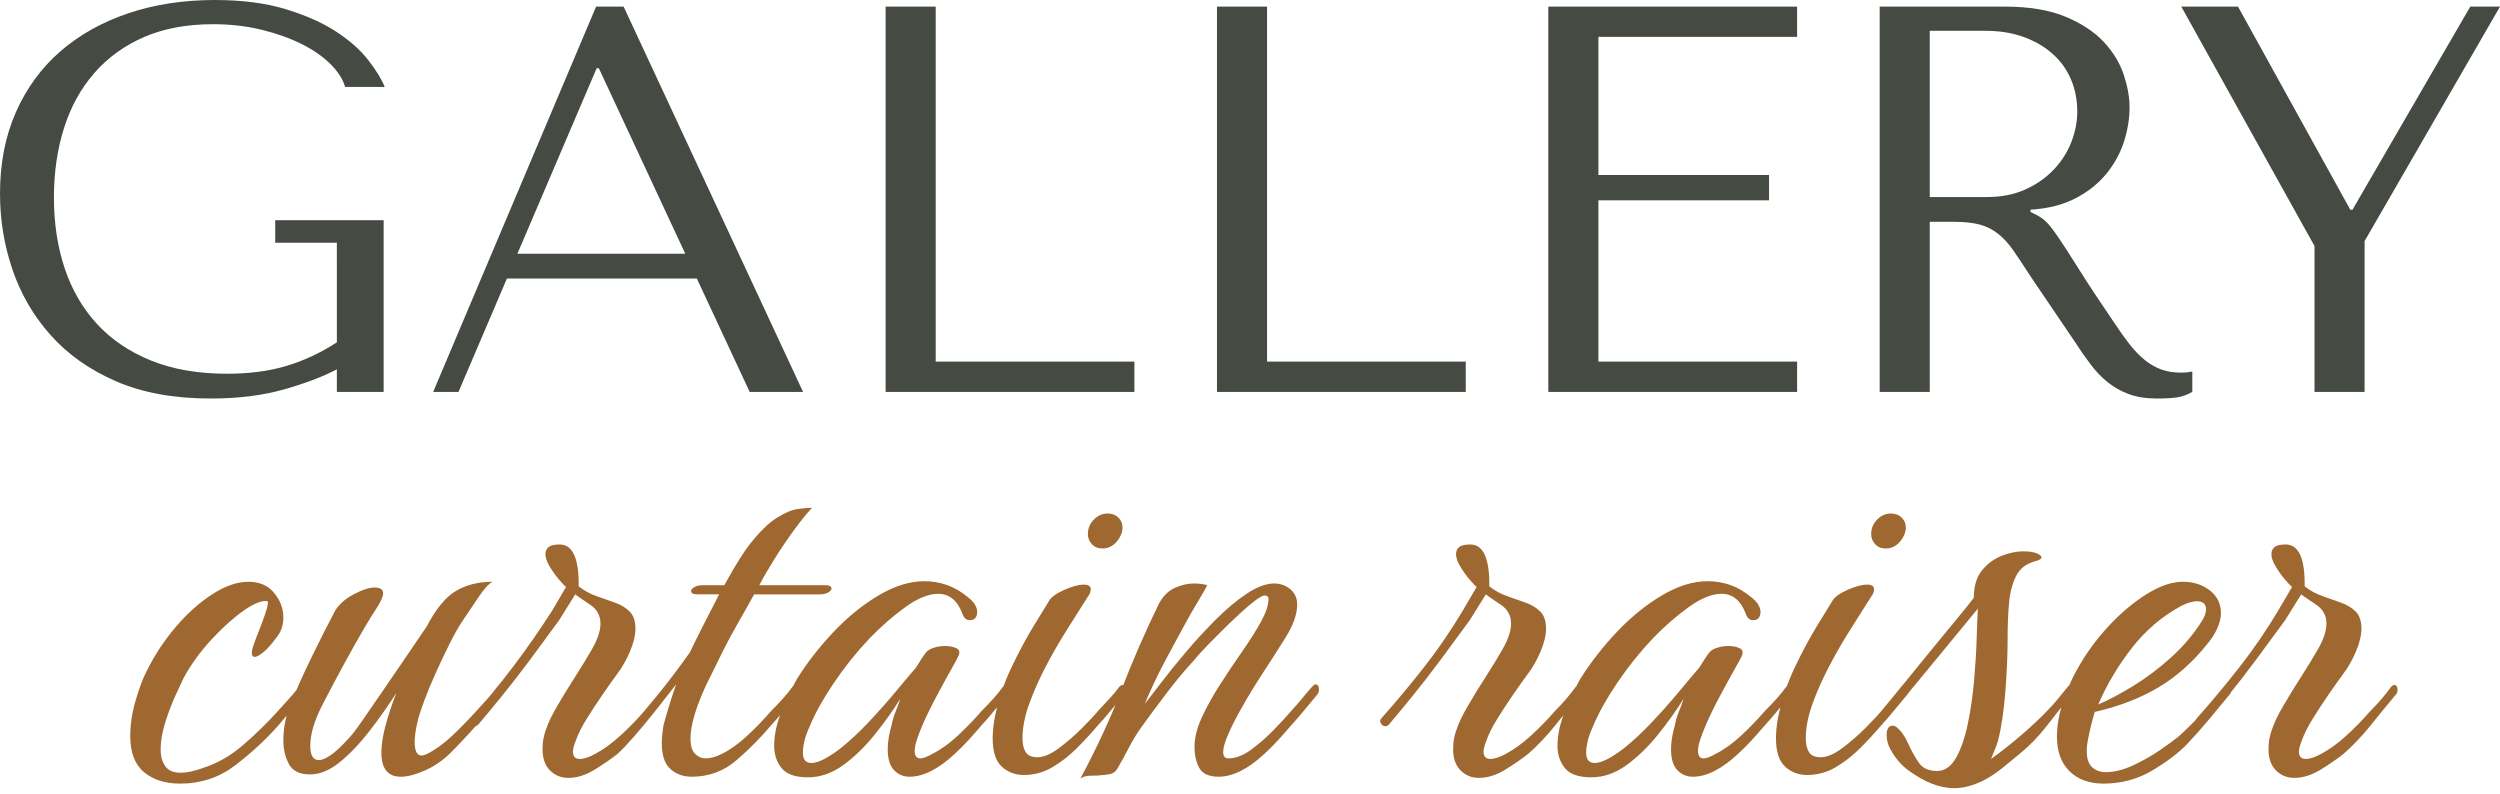 <?xml version="1.0" encoding="utf-8"?>
<!-- Generator: Adobe Illustrator 16.0.4, SVG Export Plug-In . SVG Version: 6.00 Build 0)  -->
<!DOCTYPE svg PUBLIC "-//W3C//DTD SVG 1.1//EN" "http://www.w3.org/Graphics/SVG/1.1/DTD/svg11.dtd">
<svg version="1.1" id="Calque_3" xmlns:x="http://ns.adobe.com/Extensibility/1.0/" xmlns:i="http://ns.adobe.com/AdobeIllustrator/10.0/" xmlns:graph="http://ns.adobe.com/Graphs/1.0/"
	 xmlns="http://www.w3.org/2000/svg" xmlns:xlink="http://www.w3.org/1999/xlink" x="0px" y="0px" width="453.5px"
	 height="144.118px" viewBox="0 0 453.5 144.118" enable-background="new 0 0 453.5 144.118" xml:space="preserve">
<g>
	<defs>
		<rect id="SVGID_1_" width="453.5" height="142.979"/>
	</defs>
	<clipPath id="SVGID_2_">
		<use xlink:href="#SVGID_1_"  overflow="visible"/>
	</clipPath>
	<path clip-path="url(#SVGID_2_)" fill="#454B43" d="M405.973,1.198l20.368,36.843h0.399l21.368-36.843h5.392l-24.563,42.535v27.358
		h-9.085v-26.46L395.688,1.198H405.973z M350.059,35.746h10.322c2.671,0,5.028-0.465,7.064-1.397
		c2.038-0.932,3.759-2.147,5.163-3.645c1.403-1.498,2.453-3.161,3.156-4.993c0.702-1.829,1.052-3.644,1.052-5.441
		c0-2.13-0.385-4.094-1.152-5.892c-0.769-1.797-1.888-3.345-3.357-4.643c-1.469-1.297-3.224-2.312-5.262-3.044
		c-2.037-0.732-4.327-1.099-6.866-1.099h-10.12V35.746z M363.639,1.198c4.458,0,8.152,0.617,11.081,1.847
		c2.929,1.233,5.242,2.763,6.94,4.593c1.697,1.832,2.896,3.812,3.594,5.941c0.698,2.13,1.048,4.094,1.048,5.891
		c0,1.996-0.33,4.043-0.988,6.14c-0.658,2.098-1.713,4.044-3.162,5.842c-1.451,1.797-3.318,3.295-5.603,4.493
		c-2.283,1.198-5.024,1.896-8.219,2.096v0.4l0.998,0.499c0.8,0.399,1.481,0.899,2.047,1.498c0.566,0.599,1.298,1.564,2.197,2.896
		c0.898,1.333,2.107,3.212,3.63,5.642c1.519,2.431,3.663,5.676,6.432,9.735c0.922,1.397,1.814,2.646,2.675,3.745
		c0.862,1.099,1.757,2.031,2.689,2.796c0.931,0.766,1.932,1.348,2.996,1.747c1.063,0.399,2.296,0.599,3.693,0.599
		c0.333,0,0.665-0.016,0.999-0.049c0.332-0.033,0.665-0.083,0.999-0.15v3.695c-0.933,0.531-1.864,0.865-2.796,0.998
		c-0.934,0.134-2.13,0.201-3.595,0.201c-1.997,0-3.708-0.268-5.132-0.8c-1.423-0.532-2.694-1.248-3.815-2.146
		c-1.12-0.899-2.159-1.981-3.114-3.246c-0.956-1.264-1.928-2.661-2.915-4.193L368.4,50.224c-1.203-1.863-2.24-3.428-3.108-4.693
		c-0.868-1.264-1.804-2.297-2.806-3.095c-1.002-0.799-2.122-1.364-3.357-1.697c-1.236-0.333-2.789-0.5-4.66-0.5h-4.41v30.854h-9.086
		V1.198H363.639z M325.996,1.198V6.69h-36.044v25.061h30.952v4.593h-30.952V65.6h36.044v5.492h-45.132V1.198H325.996z
		 M265.89,71.092V65.6h-36.045V1.198h-9.086v69.894H265.89z M205.782,71.092V65.6h-36.043V1.198h-9.087v69.894H205.782z
		 M108.632,12.381h-0.399L93.855,46.029h30.454L108.632,12.381z M91.957,50.522l-8.786,20.569h-4.593l29.555-69.894h4.991
		l32.551,69.894h-9.685l-9.586-20.569H91.957z M69.594,71.092h-8.488v-4.095c-2.534,1.332-5.735,2.546-9.601,3.646
		c-3.868,1.098-8.301,1.648-13.302,1.648c-6.667,0-12.401-1.049-17.202-3.146c-4.801-2.097-8.752-4.893-11.852-8.388
		c-3.099-3.495-5.399-7.454-6.9-11.882C0.749,44.449,0,39.873,0,35.146c0-5.523,0.965-10.466,2.896-14.827
		c1.93-4.358,4.625-8.038,8.088-11.033c3.46-2.996,7.571-5.292,12.331-6.889C28.072,0.799,33.281,0,38.94,0
		c4.925,0,9.201,0.549,12.83,1.647c3.627,1.098,6.673,2.446,9.136,4.043c2.461,1.598,4.409,3.312,5.84,5.142
		c1.431,1.833,2.447,3.479,3.046,4.943h-7.189c-0.4-1.398-1.282-2.778-2.646-4.144c-1.364-1.364-3.112-2.579-5.242-3.645
		c-2.131-1.064-4.56-1.93-7.289-2.596c-2.73-0.665-5.659-0.999-8.786-0.999c-4.728,0-8.871,0.766-12.431,2.297
		c-3.562,1.532-6.575,3.694-9.036,6.489c-2.463,2.796-4.311,6.126-5.542,9.985c-1.233,3.86-1.848,8.087-1.848,12.68
		c0,4.66,0.649,8.937,1.951,12.831c1.301,3.894,3.251,7.256,5.853,10.084c2.601,2.831,5.869,5.042,9.804,6.64
		c3.935,1.597,8.535,2.396,13.806,2.396c4.001,0,7.569-0.465,10.703-1.397c3.134-0.932,6.204-2.362,9.205-4.293V44.033H49.924
		v-4.094h19.669V71.092z"/>
	<path clip-path="url(#SVGID_2_)" fill="#9F6831" d="M421.082,139.546c1.665-1.041,3.017-1.976,4.057-2.809
		c1.732-1.525,3.364-3.242,4.89-5.149c1.524-1.906,3.017-3.727,4.474-5.461c0.275-0.276,0.415-0.589,0.415-0.937
		c0-0.624-0.207-0.936-0.624-0.936c-0.141,0-0.312,0.104-0.521,0.312c-0.556,0.764-1.144,1.508-1.768,2.236
		c-0.625,0.729-1.318,1.474-2.081,2.237c-1.318,1.525-2.757,3-4.316,4.421c-1.561,1.421-3.068,2.514-4.525,3.276
		c-1.109,0.624-2.047,0.937-2.809,0.937c-0.832,0-1.248-0.451-1.248-1.352c0-0.418,0.172-1.075,0.52-1.979
		c0.417-1.178,1.075-2.496,1.977-3.952c0.901-1.457,1.855-2.913,2.861-4.369c1.005-1.456,1.889-2.704,2.651-3.744
		c0.901-1.18,1.682-2.55,2.342-4.109c0.657-1.56,0.988-2.929,0.988-4.109c0-1.386-0.348-2.426-1.04-3.12
		c-0.694-0.692-1.578-1.23-2.652-1.612c-1.076-0.381-2.203-0.78-3.382-1.196c-1.18-0.417-2.255-1.004-3.225-1.77
		c0.068-5.06-1.076-7.592-3.433-7.592c-0.973,0-1.648,0.156-2.028,0.467c-0.382,0.313-0.572,0.746-0.572,1.302
		c0,0.624,0.26,1.369,0.78,2.235c0.521,0.868,1.075,1.648,1.664,2.341c0.589,0.693,1.023,1.145,1.3,1.353l-2.495,4.265
		c-2.151,3.606-4.474,7.006-6.971,10.194c-2.495,3.19-5.096,6.312-7.801,9.361c-0.277,0.278-0.312,0.591-0.104,0.937
		c0.208,0.349,0.486,0.521,0.832,0.521c0.208,0,0.417-0.104,0.624-0.312c1.179-1.387,2.601-3.104,4.266-5.149
		c1.665-2.045,3.396-4.281,5.201-6.709c1.802-2.428,3.536-4.785,5.2-7.075l2.913-4.681c0.347,0.278,0.764,0.573,1.247,0.885
		c0.485,0.312,0.972,0.642,1.457,0.988c1.248,0.831,1.873,1.977,1.873,3.433c0,1.317-0.521,2.879-1.56,4.681
		c-0.833,1.456-1.839,3.105-3.018,4.941c-1.18,1.838-2.254,3.589-3.225,5.254c-0.973,1.664-1.63,3.016-1.977,4.057
		c-0.208,0.484-0.382,1.059-0.52,1.716c-0.141,0.66-0.208,1.369-0.208,2.132c0,1.666,0.45,2.949,1.352,3.851
		c0.901,0.898,2.012,1.353,3.328,1.353C417.788,141.108,419.418,140.585,421.082,139.546 M386.757,117.494
		c2.496-3.188,5.476-5.722,8.945-7.595c1.108-0.554,2.045-0.832,2.808-0.832c1.109,0,1.665,0.487,1.665,1.456
		c0,0.624-0.243,1.319-0.728,2.081c-1.456,2.358-3.312,4.562-5.565,6.606c-2.255,2.046-4.578,3.796-6.97,5.253
		c-2.393,1.457-4.491,2.565-6.293,3.328C382.213,124.117,384.26,120.683,386.757,117.494 M390.45,139.755
		c2.667-1.596,4.767-3.19,6.292-4.785c1.316-1.388,2.601-2.826,3.849-4.318c1.249-1.49,2.497-2.999,3.745-4.524
		c0.276-0.276,0.417-0.589,0.417-0.937c0-0.624-0.209-0.936-0.625-0.936c-0.14,0-0.312,0.104-0.52,0.312
		c-0.557,0.764-1.146,1.508-1.769,2.236c-0.624,0.729-1.284,1.474-1.977,2.237c-0.901,0.902-1.717,1.716-2.445,2.443
		c-0.729,0.729-1.474,1.441-2.236,2.133c-0.764,0.626-1.908,1.456-3.433,2.497c-1.525,1.04-3.155,1.96-4.889,2.757
		c-1.734,0.797-3.364,1.195-4.889,1.195c-0.973,0-1.787-0.294-2.444-0.884c-0.661-0.588-0.989-1.576-0.989-2.964
		c0-0.347,0.017-0.678,0.052-0.988c0.034-0.312,0.087-0.642,0.157-0.987c0.138-0.764,0.312-1.577,0.52-2.446
		c0.207-0.866,0.451-1.75,0.729-2.653c4.3-0.97,8.13-2.443,11.494-4.42c3.363-1.977,6.432-4.733,9.206-8.271
		c0.762-0.97,1.316-1.906,1.664-2.808c0.346-0.9,0.52-1.699,0.52-2.393c0-1.732-0.676-3.121-2.028-4.161
		c-1.352-1.04-2.964-1.56-4.837-1.56c-2.012,0-4.212,0.745-6.604,2.236c-2.393,1.492-4.718,3.449-6.97,5.877
		c-2.255,2.428-4.179,5.097-5.772,8.01c-0.765,1.317-1.546,3.12-2.341,5.409c-0.799,2.288-1.196,4.474-1.196,6.553
		c0,2.706,0.762,4.803,2.288,6.294c1.524,1.491,3.571,2.236,6.138,2.236C384.813,142.147,387.778,141.348,390.45,139.755
		 M359.92,141.523c1.179-0.624,2.357-1.421,3.537-2.393c1.178-0.971,2.148-1.769,2.913-2.393c1.802-1.457,3.448-3.155,4.94-5.098
		c1.49-1.94,2.965-3.778,4.421-5.513c0.347-0.346,0.521-0.691,0.521-1.04c0-0.555-0.208-0.832-0.625-0.832
		c-0.208,0-0.382,0.104-0.519,0.312c-0.625,0.764-1.232,1.508-1.821,2.236c-0.59,0.729-1.266,1.474-2.029,2.237
		c-1.04,1.109-2.496,2.479-4.368,4.109c-1.873,1.629-3.782,3.138-5.722,4.524c0.209-0.556,0.434-1.109,0.676-1.665
		c0.243-0.554,0.434-1.075,0.573-1.561c0.624-2.426,1.074-5.408,1.352-8.945c0.276-3.536,0.416-6.9,0.416-10.09
		c0-2.149,0.086-4.177,0.261-6.086c0.172-1.906,0.606-3.535,1.301-4.889c0.691-1.353,1.871-2.237,3.535-2.653
		c0.693-0.208,1.042-0.415,1.042-0.623c0-0.276-0.245-0.521-0.729-0.729c-0.555-0.275-1.422-0.416-2.6-0.416
		c-1.248,0-2.567,0.278-3.953,0.833c-1.389,0.557-2.566,1.44-3.537,2.652c-0.972,1.214-1.456,2.859-1.456,4.94
		c-0.624,0.833-1.613,2.065-2.965,3.693c-1.353,1.63-2.878,3.485-4.577,5.565c-1.7,2.081-3.381,4.144-5.045,6.188
		c-1.664,2.046-3.19,3.901-4.577,5.567c-0.346,0.485-0.521,1.108-0.521,1.871c0,0.416,0.104,0.624,0.312,0.624
		s0.452-0.172,0.729-0.52c2.564-3.053,5.287-6.328,8.165-9.831c2.877-3.501,5.946-7.229,9.206-11.182
		c-0.069,1.248-0.14,3.033-0.208,5.356c-0.069,2.324-0.226,4.873-0.468,7.646c-0.244,2.773-0.625,5.409-1.144,7.906
		c-0.521,2.497-1.232,4.543-2.133,6.137c-0.901,1.598-2.047,2.393-3.434,2.393c-1.524,0-2.636-0.503-3.328-1.509
		c-0.694-1.003-1.353-2.199-1.977-3.588c-0.416-0.9-0.884-1.646-1.404-2.235c-0.521-0.589-0.953-0.886-1.3-0.886
		c-0.765,0-1.145,0.557-1.145,1.664c0,0.974,0.242,1.873,0.729,2.705c0.899,1.597,1.976,2.845,3.225,3.746
		c2.912,2.146,5.685,3.224,8.322,3.224C356.175,142.979,357.979,142.495,359.92,141.523 M332.979,139.182
		c1.595-0.937,3.084-2.096,4.474-3.485c1.386-1.387,2.635-2.739,3.745-4.057c0.832-0.899,1.628-1.819,2.392-2.757
		c0.762-0.936,1.524-1.854,2.288-2.756c0.276-0.276,0.416-0.589,0.416-0.937c0-0.624-0.208-0.936-0.624-0.936
		c-0.14,0-0.312,0.104-0.52,0.312c-0.556,0.764-1.162,1.492-1.82,2.185c-0.66,0.693-1.336,1.422-2.029,2.184
		c-0.624,0.765-1.611,1.821-2.964,3.174c-1.352,1.353-2.757,2.565-4.214,3.641c-1.455,1.076-2.739,1.612-3.848,1.612
		c-1.04,0-1.753-0.313-2.133-0.937c-0.382-0.624-0.572-1.455-0.572-2.497c0-1.939,0.416-4.056,1.248-6.345
		c0.832-2.288,1.872-4.611,3.121-6.97c1.248-2.356,2.548-4.593,3.9-6.708c1.352-2.115,2.549-4.007,3.589-5.67
		c0.347-0.417,0.521-0.866,0.521-1.352c0-0.556-0.416-0.833-1.248-0.833c-0.973,0-2.186,0.329-3.641,0.988
		c-1.457,0.66-2.358,1.336-2.706,2.027c-0.415,0.694-1.3,2.134-2.652,4.317s-2.739,4.769-4.16,7.75
		c-1.422,2.982-2.444,6.104-3.069,9.361c-0.208,1.249-0.312,2.394-0.312,3.433c0,2.43,0.556,4.146,1.665,5.15
		c1.108,1.005,2.427,1.507,3.953,1.507C329.65,140.585,331.384,140.118,332.979,139.182 M344.37,98.562
		c0.659-0.625,1.092-1.387,1.3-2.29c0.139-0.899-0.051-1.646-0.571-2.235c-0.521-0.588-1.232-0.885-2.133-0.885
		c-0.902,0-1.716,0.365-2.444,1.093c-0.729,0.729-1.093,1.612-1.093,2.652c0,0.694,0.242,1.301,0.729,1.82
		c0.484,0.52,1.108,0.78,1.873,0.78C342.93,99.498,343.71,99.186,344.37,98.562 M295.012,138.818c2.011-1.456,3.9-3.277,5.67-5.462
		c1.768-2.183,3.345-4.385,4.731-6.604c-0.276,0.832-0.571,1.629-0.884,2.392c-0.312,0.765-0.538,1.527-0.677,2.29
		c-0.485,1.663-0.728,3.155-0.728,4.472c0,1.734,0.381,3.001,1.145,3.797c0.763,0.799,1.699,1.197,2.809,1.197
		c2.496,0,5.234-1.387,8.218-4.161c0.832-0.763,1.646-1.577,2.444-2.444c0.798-0.868,1.577-1.752,2.34-2.653
		c0.833-0.899,1.63-1.819,2.393-2.757c0.763-0.936,1.525-1.854,2.289-2.756c0.278-0.276,0.416-0.589,0.416-0.937
		c0-0.624-0.208-0.936-0.624-0.936c-0.139,0-0.312,0.104-0.521,0.312c-0.555,0.764-1.145,1.492-1.769,2.185
		c-0.623,0.693-1.317,1.422-2.08,2.184c-1.318,1.526-2.757,3.018-4.316,4.475c-1.561,1.456-3.104,2.565-4.63,3.328
		c-0.971,0.555-1.699,0.833-2.184,0.833c-0.694,0-1.04-0.452-1.04-1.353c0-0.556,0.138-1.248,0.416-2.081
		c0.275-0.833,0.624-1.733,1.04-2.704c0.762-1.733,1.646-3.537,2.652-5.41c1.005-1.873,1.889-3.484,2.652-4.837
		c0.763-1.352,1.145-2.062,1.145-2.133c0.346-0.691,0.242-1.178-0.312-1.455c-0.555-0.276-1.248-0.417-2.079-0.417
		c-0.694,0-1.37,0.104-2.03,0.312c-0.658,0.208-1.127,0.485-1.402,0.832c-0.278,0.348-0.574,0.764-0.885,1.249
		c-0.313,0.484-0.643,1.005-0.988,1.56c-0.901,1.04-2.116,2.48-3.641,4.316c-1.526,1.838-3.174,3.692-4.941,5.565
		c-1.769,1.873-3.485,3.469-5.149,4.785c-2.288,1.734-4.021,2.601-5.201,2.601c-1.04,0-1.56-0.624-1.56-1.872
		c0-0.555,0.087-1.231,0.259-2.028c0.173-0.798,0.503-1.716,0.989-2.757c0.97-2.356,2.427-4.976,4.368-7.854
		c1.941-2.877,4.092-5.564,6.45-8.061c2.148-2.22,4.333-4.125,6.554-5.722c2.218-1.595,4.195-2.394,5.929-2.394
		c2.011,0,3.467,1.182,4.368,3.538c0.277,0.832,0.729,1.247,1.353,1.247c0.901,0,1.352-0.52,1.352-1.56
		c0-0.347-0.121-0.744-0.363-1.195c-0.243-0.452-0.676-0.92-1.301-1.405c-1.247-1.039-2.531-1.784-3.848-2.237
		c-1.318-0.449-2.67-0.675-4.058-0.675c-2.636,0-5.392,0.85-8.269,2.548c-2.879,1.7-5.601,3.9-8.167,6.605
		c-2.566,2.704-4.784,5.549-6.657,8.53c-0.763,1.317-1.648,3.155-2.652,5.514c-1.006,2.356-1.509,4.576-1.509,6.656
		c0,1.597,0.451,2.949,1.353,4.058c0.901,1.109,2.497,1.664,4.785,1.664C290.886,141.002,293,140.275,295.012,138.818
		 M273.169,139.546c1.664-1.041,3.016-1.976,4.057-2.809c1.731-1.525,3.362-3.242,4.888-5.149c1.526-1.906,3.019-3.727,4.475-5.461
		c0.275-0.276,0.415-0.589,0.415-0.937c0-0.624-0.208-0.936-0.623-0.936c-0.141,0-0.313,0.104-0.521,0.312
		c-0.556,0.764-1.144,1.508-1.768,2.236c-0.625,0.729-1.319,1.474-2.08,2.237c-1.319,1.525-2.757,3-4.318,4.421
		c-1.559,1.421-3.068,2.514-4.523,3.276c-1.11,0.624-2.048,0.937-2.809,0.937c-0.833,0-1.249-0.451-1.249-1.352
		c0-0.418,0.172-1.075,0.521-1.979c0.416-1.178,1.073-2.496,1.976-3.952c0.9-1.457,1.854-2.913,2.861-4.369
		c1.005-1.456,1.889-2.704,2.652-3.744c0.9-1.18,1.682-2.55,2.341-4.109c0.657-1.56,0.988-2.929,0.988-4.109
		c0-1.386-0.348-2.426-1.041-3.12c-0.693-0.692-1.578-1.23-2.651-1.612c-1.077-0.381-2.203-0.78-3.382-1.196
		c-1.18-0.417-2.255-1.004-3.225-1.77c0.069-5.06-1.076-7.592-3.433-7.592c-0.972,0-1.647,0.156-2.028,0.467
		c-0.382,0.313-0.572,0.746-0.572,1.302c0,0.624,0.26,1.369,0.78,2.235c0.521,0.868,1.074,1.648,1.664,2.341
		c0.59,0.693,1.021,1.145,1.3,1.353l-2.496,4.265c-2.15,3.606-4.473,7.006-6.969,10.194c-2.497,3.19-5.097,6.312-7.802,9.361
		c-0.276,0.278-0.312,0.591-0.104,0.937c0.208,0.349,0.486,0.521,0.832,0.521c0.209,0,0.416-0.104,0.624-0.312
		c1.178-1.387,2.601-3.104,4.266-5.149c1.664-2.045,3.397-4.281,5.201-6.709c1.802-2.428,3.537-4.785,5.2-7.075l2.913-4.681
		c0.346,0.278,0.762,0.573,1.247,0.885s0.971,0.642,1.457,0.988c1.249,0.831,1.873,1.977,1.873,3.433
		c0,1.317-0.521,2.879-1.561,4.681c-0.831,1.456-1.839,3.105-3.017,4.941c-1.18,1.838-2.254,3.589-3.224,5.254
		c-0.974,1.664-1.631,3.016-1.978,4.057c-0.208,0.484-0.382,1.059-0.52,1.716c-0.14,0.66-0.208,1.369-0.208,2.132
		c0,1.666,0.449,2.949,1.353,3.851c0.9,0.898,2.009,1.353,3.328,1.353C269.873,141.108,271.504,140.585,273.169,139.546
		 M197.337,140.743c0.417-0.036,0.972-0.053,1.665-0.053c0.971-0.069,1.751-0.155,2.34-0.26c0.588-0.104,1.057-0.468,1.404-1.092
		c0.763-1.317,1.457-2.583,2.081-3.798c0.624-1.212,1.352-2.408,2.185-3.588c1.457-2.01,2.999-4.091,4.628-6.24
		c1.629-2.15,3.312-4.162,5.046-6.035c0.416-0.554,1.23-1.456,2.444-2.704c1.213-1.248,2.514-2.548,3.901-3.9
		c1.386-1.353,2.688-2.531,3.902-3.537c1.212-1.003,2.028-1.508,2.443-1.508c0.485,0,0.729,0.208,0.729,0.624
		c0,1.109-0.452,2.479-1.352,4.109c-0.902,1.629-2.029,3.415-3.382,5.356c-1.352,1.941-2.688,3.937-4.004,5.98
		c-1.317,2.047-2.428,4.042-3.328,5.983c-0.902,1.941-1.353,3.744-1.353,5.408c0,1.524,0.295,2.809,0.884,3.849
		c0.588,1.041,1.75,1.561,3.485,1.561c2.564,0,5.339-1.387,8.321-4.161c0.832-0.763,1.647-1.577,2.445-2.444
		c0.797-0.868,1.577-1.752,2.34-2.653c0.832-0.899,1.628-1.819,2.394-2.757c0.763-0.936,1.524-1.854,2.288-2.756
		c0.276-0.276,0.417-0.624,0.417-1.04c0-0.624-0.209-0.938-0.625-0.938c-0.14,0-0.313,0.105-0.521,0.313
		c-0.624,0.694-1.248,1.421-1.873,2.185c-0.624,0.764-1.316,1.56-2.08,2.393c-0.763,0.902-1.804,2.028-3.12,3.38
		c-1.318,1.353-2.688,2.55-4.108,3.589c-1.423,1.039-2.794,1.562-4.11,1.562c-0.624,0-0.936-0.382-0.936-1.146
		c0-0.763,0.294-1.819,0.884-3.172c0.588-1.354,1.3-2.772,2.132-4.265c0.833-1.491,1.613-2.825,2.341-4.006
		c0.729-1.178,1.231-1.977,1.509-2.393c1.455-2.218,2.912-4.489,4.369-6.813c1.455-2.323,2.185-4.351,2.185-6.085
		c0-1.179-0.417-2.115-1.248-2.808c-0.833-0.692-1.806-1.041-2.913-1.041c-1.456,0-3.105,0.608-4.941,1.82
		c-1.838,1.214-3.71,2.774-5.618,4.682s-3.728,3.884-5.46,5.929c-1.733,2.046-3.26,3.936-4.578,5.669
		c-1.317,1.733-2.289,2.982-2.912,3.745c1.178-2.773,2.46-5.461,3.849-8.062c1.386-2.602,2.427-4.526,3.121-5.774
		c0.97-1.802,1.889-3.414,2.757-4.837c0.866-1.421,1.404-2.375,1.612-2.86c-0.695-0.208-1.492-0.312-2.393-0.312
		c-1.11,0-2.254,0.259-3.433,0.78c-1.18,0.521-2.15,1.474-2.913,2.861c-2.566,5.27-4.836,10.489-6.813,15.653
		c-1.977,5.168-4.455,10.524-7.438,16.072C196.471,140.932,196.921,140.778,197.337,140.743 M190.889,139.182
		c1.595-0.937,3.085-2.096,4.474-3.485c1.386-1.387,2.635-2.739,3.744-4.057c0.833-0.899,1.629-1.819,2.393-2.757
		c0.762-0.936,1.524-1.854,2.288-2.756c0.277-0.276,0.417-0.589,0.417-0.937c0-0.624-0.208-0.936-0.624-0.936
		c-0.14,0-0.312,0.104-0.521,0.312c-0.556,0.764-1.162,1.492-1.819,2.185c-0.661,0.693-1.337,1.422-2.029,2.184
		c-0.624,0.765-1.613,1.821-2.965,3.174c-1.353,1.353-2.757,2.565-4.212,3.641c-1.457,1.076-2.741,1.612-3.85,1.612
		c-1.04,0-1.752-0.313-2.132-0.937c-0.381-0.624-0.572-1.455-0.572-2.497c0-1.939,0.417-4.056,1.249-6.345
		c0.832-2.288,1.872-4.611,3.12-6.97c1.248-2.356,2.549-4.593,3.901-6.708c1.352-2.115,2.547-4.007,3.588-5.67
		c0.347-0.417,0.52-0.866,0.52-1.352c0-0.556-0.416-0.833-1.249-0.833c-0.972,0-2.184,0.329-3.641,0.988
		c-1.456,0.66-2.358,1.336-2.705,2.027c-0.416,0.694-1.3,2.134-2.652,4.317c-1.353,2.184-2.741,4.769-4.161,7.75
		c-1.422,2.982-2.445,6.104-3.069,9.361c-0.208,1.249-0.312,2.394-0.312,3.433c0,2.43,0.555,4.146,1.665,5.15
		c1.108,1.005,2.427,1.507,3.953,1.507C187.56,140.585,189.293,140.118,190.889,139.182 M202.28,98.562
		c0.658-0.625,1.092-1.387,1.3-2.29c0.138-0.899-0.053-1.646-0.572-2.235c-0.52-0.588-1.232-0.885-2.132-0.885
		c-0.902,0-1.717,0.365-2.444,1.093c-0.729,0.729-1.093,1.612-1.093,2.652c0,0.694,0.242,1.301,0.728,1.82
		c0.484,0.52,1.108,0.78,1.873,0.78C200.839,99.498,201.619,99.186,202.28,98.562 M152.921,138.818
		c2.01-1.456,3.901-3.277,5.669-5.462c1.769-2.183,3.345-4.385,4.733-6.604c-0.278,0.832-0.572,1.629-0.884,2.392
		c-0.312,0.765-0.538,1.527-0.676,2.29c-0.486,1.663-0.729,3.155-0.729,4.472c0,1.734,0.381,3.001,1.145,3.797
		c0.762,0.799,1.698,1.197,2.808,1.197c2.497,0,5.235-1.387,8.218-4.161c0.832-0.763,1.646-1.577,2.445-2.444
		c0.796-0.868,1.576-1.752,2.34-2.653c0.832-0.899,1.628-1.819,2.393-2.757c0.761-0.936,1.524-1.854,2.288-2.756
		c0.277-0.276,0.417-0.589,0.417-0.937c0-0.624-0.208-0.936-0.624-0.936c-0.14,0-0.312,0.104-0.521,0.312
		c-0.557,0.764-1.144,1.492-1.769,2.185c-0.624,0.693-1.317,1.422-2.08,2.184c-1.318,1.526-2.756,3.018-4.317,4.475
		c-1.56,1.456-3.104,2.565-4.629,3.328c-0.972,0.555-1.7,0.833-2.185,0.833c-0.694,0-1.04-0.452-1.04-1.353
		c0-0.556,0.138-1.248,0.416-2.081c0.276-0.833,0.624-1.733,1.04-2.704c0.762-1.733,1.646-3.537,2.653-5.41
		c1.004-1.873,1.889-3.484,2.653-4.837c0.761-1.352,1.144-2.062,1.144-2.133c0.346-0.691,0.242-1.178-0.312-1.455
		c-0.556-0.276-1.249-0.417-2.081-0.417c-0.694,0-1.371,0.104-2.028,0.312c-0.661,0.208-1.128,0.485-1.404,0.832
		c-0.279,0.348-0.572,0.764-0.884,1.249c-0.313,0.484-0.643,1.005-0.989,1.56c-0.902,1.04-2.116,2.48-3.64,4.316
		c-1.526,1.838-3.173,3.692-4.941,5.565c-1.768,1.873-3.484,3.469-5.149,4.785c-2.288,1.734-4.023,2.601-5.201,2.601
		c-1.041,0-1.561-0.624-1.561-1.872c0-0.555,0.086-1.231,0.261-2.028c0.172-0.798,0.501-1.716,0.988-2.757
		c0.97-2.356,2.426-4.976,4.369-7.854c1.94-2.877,4.09-5.564,6.449-8.061c2.148-2.22,4.333-4.125,6.554-5.722
		c2.218-1.595,4.194-2.394,5.929-2.394c2.01,0,3.466,1.182,4.369,3.538c0.276,0.832,0.728,1.247,1.352,1.247
		c0.9,0,1.352-0.52,1.352-1.56c0-0.347-0.122-0.744-0.364-1.195c-0.244-0.452-0.676-0.92-1.3-1.405
		c-1.249-1.039-2.533-1.784-3.849-2.237c-1.319-0.449-2.671-0.675-4.057-0.675c-2.636,0-5.393,0.85-8.27,2.548
		c-2.878,1.7-5.601,3.9-8.166,6.605c-2.567,2.704-4.785,5.549-6.658,8.53c-0.763,1.317-1.647,3.155-2.652,5.514
		c-1.007,2.356-1.508,4.576-1.508,6.656c0,1.597,0.45,2.949,1.353,4.058c0.9,1.109,2.496,1.664,4.785,1.664
		C148.794,141.002,150.91,140.275,152.921,138.818 M107.984,139.546c1.665-1.041,3.018-1.976,4.057-2.809
		c0.832-0.763,1.837-1.82,3.017-3.174c1.178-1.352,2.444-2.876,3.796-4.575c1.353-1.7,2.617-3.312,3.797-4.839
		c-0.487,1.389-0.92,2.705-1.301,3.955c-0.382,1.247-0.711,2.391-0.988,3.433c-0.208,1.248-0.312,2.357-0.312,3.328
		c0,2.148,0.521,3.692,1.561,4.628c1.041,0.937,2.322,1.405,3.849,1.405c3.121,0,5.841-1.005,8.166-3.018
		c2.323-2.01,4.385-4.091,6.189-6.241c0.833-0.899,1.628-1.819,2.392-2.757c0.762-0.936,1.525-1.854,2.289-2.756
		c0.276-0.276,0.416-0.589,0.416-0.937c0-0.624-0.208-0.936-0.624-0.936c-0.14,0-0.312,0.104-0.52,0.312
		c-0.556,0.764-1.145,1.492-1.769,2.185c-0.624,0.693-1.319,1.422-2.08,2.184c-1.319,1.526-2.757,3.018-4.317,4.475
		c-1.561,1.456-3.104,2.565-4.629,3.328c-1.11,0.555-2.08,0.833-2.912,0.833c-0.764,0-1.423-0.278-1.977-0.833
		c-0.555-0.555-0.832-1.49-0.832-2.81c0-1.039,0.208-2.323,0.624-3.847c0.416-1.526,1.108-3.365,2.08-5.515
		c1.249-2.564,2.305-4.715,3.173-6.449c0.866-1.733,1.75-3.381,2.652-4.941c0.9-1.561,1.906-3.345,3.017-5.357h11.859
		c0.692,0,1.229-0.119,1.612-0.364c0.38-0.241,0.571-0.468,0.571-0.675c0-0.418-0.382-0.625-1.144-0.625h-11.962
		c0.762-1.455,1.698-3.068,2.809-4.838c1.109-1.767,2.271-3.483,3.485-5.147c1.212-1.664,2.304-3.018,3.276-4.058
		c-0.556,0-1.388,0.07-2.496,0.208c-1.11,0.141-2.411,0.676-3.901,1.613c-1.493,0.936-3.139,2.548-4.941,4.837
		c-0.486,0.624-1.092,1.509-1.82,2.652c-0.729,1.144-1.648,2.722-2.757,4.732h-3.849c-0.694,0-1.232,0.122-1.612,0.364
		c-0.383,0.243-0.572,0.468-0.572,0.676c0,0.416,0.379,0.624,1.144,0.624h3.953c-0.972,1.873-1.909,3.693-2.809,5.462
		c-0.902,1.769-1.734,3.449-2.496,5.045c-0.624,0.901-1.508,2.116-2.652,3.642c-1.145,1.524-2.273,2.964-3.38,4.316
		c-1.111,1.352-1.873,2.271-2.289,2.757c-1.319,1.525-2.756,3-4.317,4.421c-1.56,1.421-3.069,2.514-4.525,3.276
		c-1.11,0.624-2.046,0.937-2.808,0.937c-0.832,0-1.249-0.451-1.249-1.352c0-0.418,0.172-1.075,0.521-1.979
		c0.417-1.178,1.074-2.496,1.976-3.952c0.9-1.457,1.854-2.913,2.861-4.369c1.003-1.456,1.888-2.704,2.652-3.744
		c0.901-1.18,1.681-2.55,2.341-4.109c0.657-1.56,0.988-2.929,0.988-4.109c0-1.386-0.348-2.426-1.041-3.12
		c-0.695-0.692-1.578-1.23-2.652-1.612c-1.076-0.381-2.203-0.78-3.381-1.196c-1.18-0.417-2.254-1.004-3.225-1.77
		c0.068-5.06-1.076-7.592-3.433-7.592c-0.972,0-1.648,0.156-2.028,0.467c-0.382,0.313-0.572,0.746-0.572,1.302
		c0,0.624,0.26,1.369,0.78,2.235c0.52,0.868,1.074,1.648,1.664,2.341c0.588,0.693,1.022,1.145,1.3,1.353l-2.497,4.265
		c-4.439,6.937-9.362,13.455-14.771,19.556c-0.275,0.278-0.312,0.591-0.104,0.937c0.208,0.349,0.486,0.521,0.832,0.521
		c0.208,0,0.416-0.104,0.624-0.312c1.178-1.387,2.601-3.104,4.265-5.149c1.665-2.045,3.398-4.281,5.202-6.709
		c1.802-2.428,3.536-4.785,5.201-7.075l2.913-4.681c0.346,0.278,0.762,0.573,1.248,0.885c0.485,0.312,0.971,0.642,1.457,0.988
		c1.248,0.831,1.873,1.977,1.873,3.433c0,1.317-0.521,2.879-1.561,4.681c-0.832,1.456-1.838,3.105-3.016,4.941
		c-1.181,1.838-2.255,3.589-3.226,5.254c-0.971,1.664-1.63,3.016-1.976,4.057c-0.208,0.484-0.382,1.059-0.52,1.716
		c-0.14,0.66-0.208,1.369-0.208,2.132c0,1.666,0.45,2.949,1.352,3.851c0.9,0.898,2.011,1.353,3.329,1.353
		C104.69,141.108,106.32,140.585,107.984,139.546 M76.987,139.806c1.664-0.728,3.189-1.75,4.577-3.068
		c1.665-1.665,3.259-3.363,4.785-5.098c1.594-1.872,3.121-3.709,4.577-5.513c0.276-0.276,0.417-0.624,0.417-1.04
		c0-0.555-0.208-0.832-0.625-0.832c-0.139,0-0.312,0.104-0.52,0.312c-0.556,0.764-1.144,1.492-1.768,2.185
		c-0.625,0.693-1.284,1.422-1.977,2.184c-1.388,1.526-2.845,3.018-4.369,4.475c-1.526,1.456-3.052,2.565-4.576,3.328
		c-0.417,0.209-0.765,0.311-1.041,0.311c-0.833,0-1.249-0.83-1.249-2.496c0-0.899,0.172-2.114,0.521-3.641
		c0.208-0.899,0.606-2.147,1.196-3.744c0.588-1.595,1.3-3.312,2.132-5.148c0.833-1.837,1.664-3.59,2.497-5.254
		c0.832-1.665,1.595-3.017,2.289-4.057c1.04-1.524,2.045-3.017,3.016-4.473c0.972-1.456,1.803-2.357,2.497-2.704
		c-2.566,0-4.785,0.555-6.658,1.663c-1.872,1.11-3.64,3.261-5.304,6.45c-0.902,1.317-2.046,3.001-3.433,5.045
		c-1.388,2.047-2.809,4.126-4.265,6.241c-1.457,2.116-2.757,4.004-3.901,5.669c-1.144,1.664-1.994,2.774-2.549,3.328
		c-1.248,1.389-2.324,2.395-3.225,3.019c-0.901,0.624-1.63,0.935-2.185,0.935c-1.04,0-1.56-0.867-1.56-2.601
		c0-2.148,0.762-4.681,2.288-7.593c1.179-2.289,2.408-4.611,3.693-6.97c1.283-2.356,2.479-4.489,3.589-6.397
		c1.108-1.906,1.976-3.312,2.6-4.213c0.693-1.107,1.041-1.94,1.041-2.497c0-0.691-0.521-1.04-1.561-1.04
		c-0.972,0-2.236,0.416-3.796,1.248c-1.561,0.833-2.689,1.838-3.381,3.019c-1.248,2.356-2.652,5.131-4.212,8.32
		c-1.561,3.19-2.861,6.103-3.901,8.738c-0.278,0.556-0.557,1.438-0.832,2.652c-0.277,1.215-0.416,2.48-0.416,3.796
		c0,1.527,0.328,2.931,0.988,4.214c0.658,1.283,1.959,1.924,3.901,1.924c1.731,0,3.519-0.744,5.357-2.236
		c1.836-1.49,3.64-3.38,5.409-5.669c1.768-2.289,3.38-4.576,4.837-6.864c-0.833,2.149-1.492,4.145-1.976,5.98
		c-0.486,1.838-0.729,3.449-0.729,4.837c0,2.912,1.179,4.369,3.536,4.369C73.901,140.899,75.323,140.535,76.987,139.806
		 M42.609,138.871c2.877-2.186,5.461-4.561,7.75-7.126c0.763-0.9,1.524-1.802,2.289-2.704c0.763-0.9,1.491-1.803,2.185-2.705
		c0.277-0.346,0.417-0.763,0.417-1.248c0-0.555-0.174-0.832-0.521-0.832c-0.069,0-0.156,0.051-0.26,0.156
		c-0.104,0.103-0.226,0.225-0.365,0.363c-0.556,0.693-1.144,1.389-1.769,2.08c-0.624,0.694-1.284,1.422-1.976,2.186
		c-1.941,2.149-4.041,4.196-6.293,6.137c-2.254,1.941-4.699,3.328-7.333,4.161c-1.527,0.556-2.844,0.832-3.953,0.832
		c-1.318,0-2.254-0.398-2.809-1.197c-0.555-0.795-0.832-1.784-0.832-2.964c0-1.524,0.277-3.173,0.832-4.94
		c0.555-1.77,1.179-3.416,1.873-4.941c0.693-1.524,1.179-2.565,1.457-3.121c1.317-2.427,2.981-4.732,4.993-6.917
		c2.011-2.184,3.969-3.953,5.877-5.306c1.907-1.353,3.38-1.924,4.42-1.717c0.068,0.35-0.069,1.041-0.416,2.08
		c-0.348,1.042-0.728,2.081-1.144,3.121c-0.417,1.04-0.694,1.769-0.833,2.185c-0.348,0.902-0.52,1.561-0.52,1.977
		c0,0.486,0.172,0.729,0.52,0.729c0.347,0,0.867-0.276,1.56-0.832c0.693-0.555,1.525-1.49,2.497-2.809
		c0.763-0.971,1.145-2.148,1.145-3.537c0-1.595-0.556-3.068-1.665-4.421c-1.11-1.352-2.67-2.027-4.681-2.027
		c-2.012,0-4.178,0.745-6.502,2.236c-2.323,1.492-4.524,3.449-6.604,5.877s-3.849,5.097-5.305,8.01
		c-0.693,1.317-1.37,3.104-2.028,5.357c-0.66,2.252-0.989,4.421-0.989,6.501c0,2.981,0.833,5.166,2.497,6.553
		c1.664,1.388,3.848,2.081,6.553,2.081C36.42,142.147,39.73,141.054,42.609,138.871"/>
</g>
</svg>
